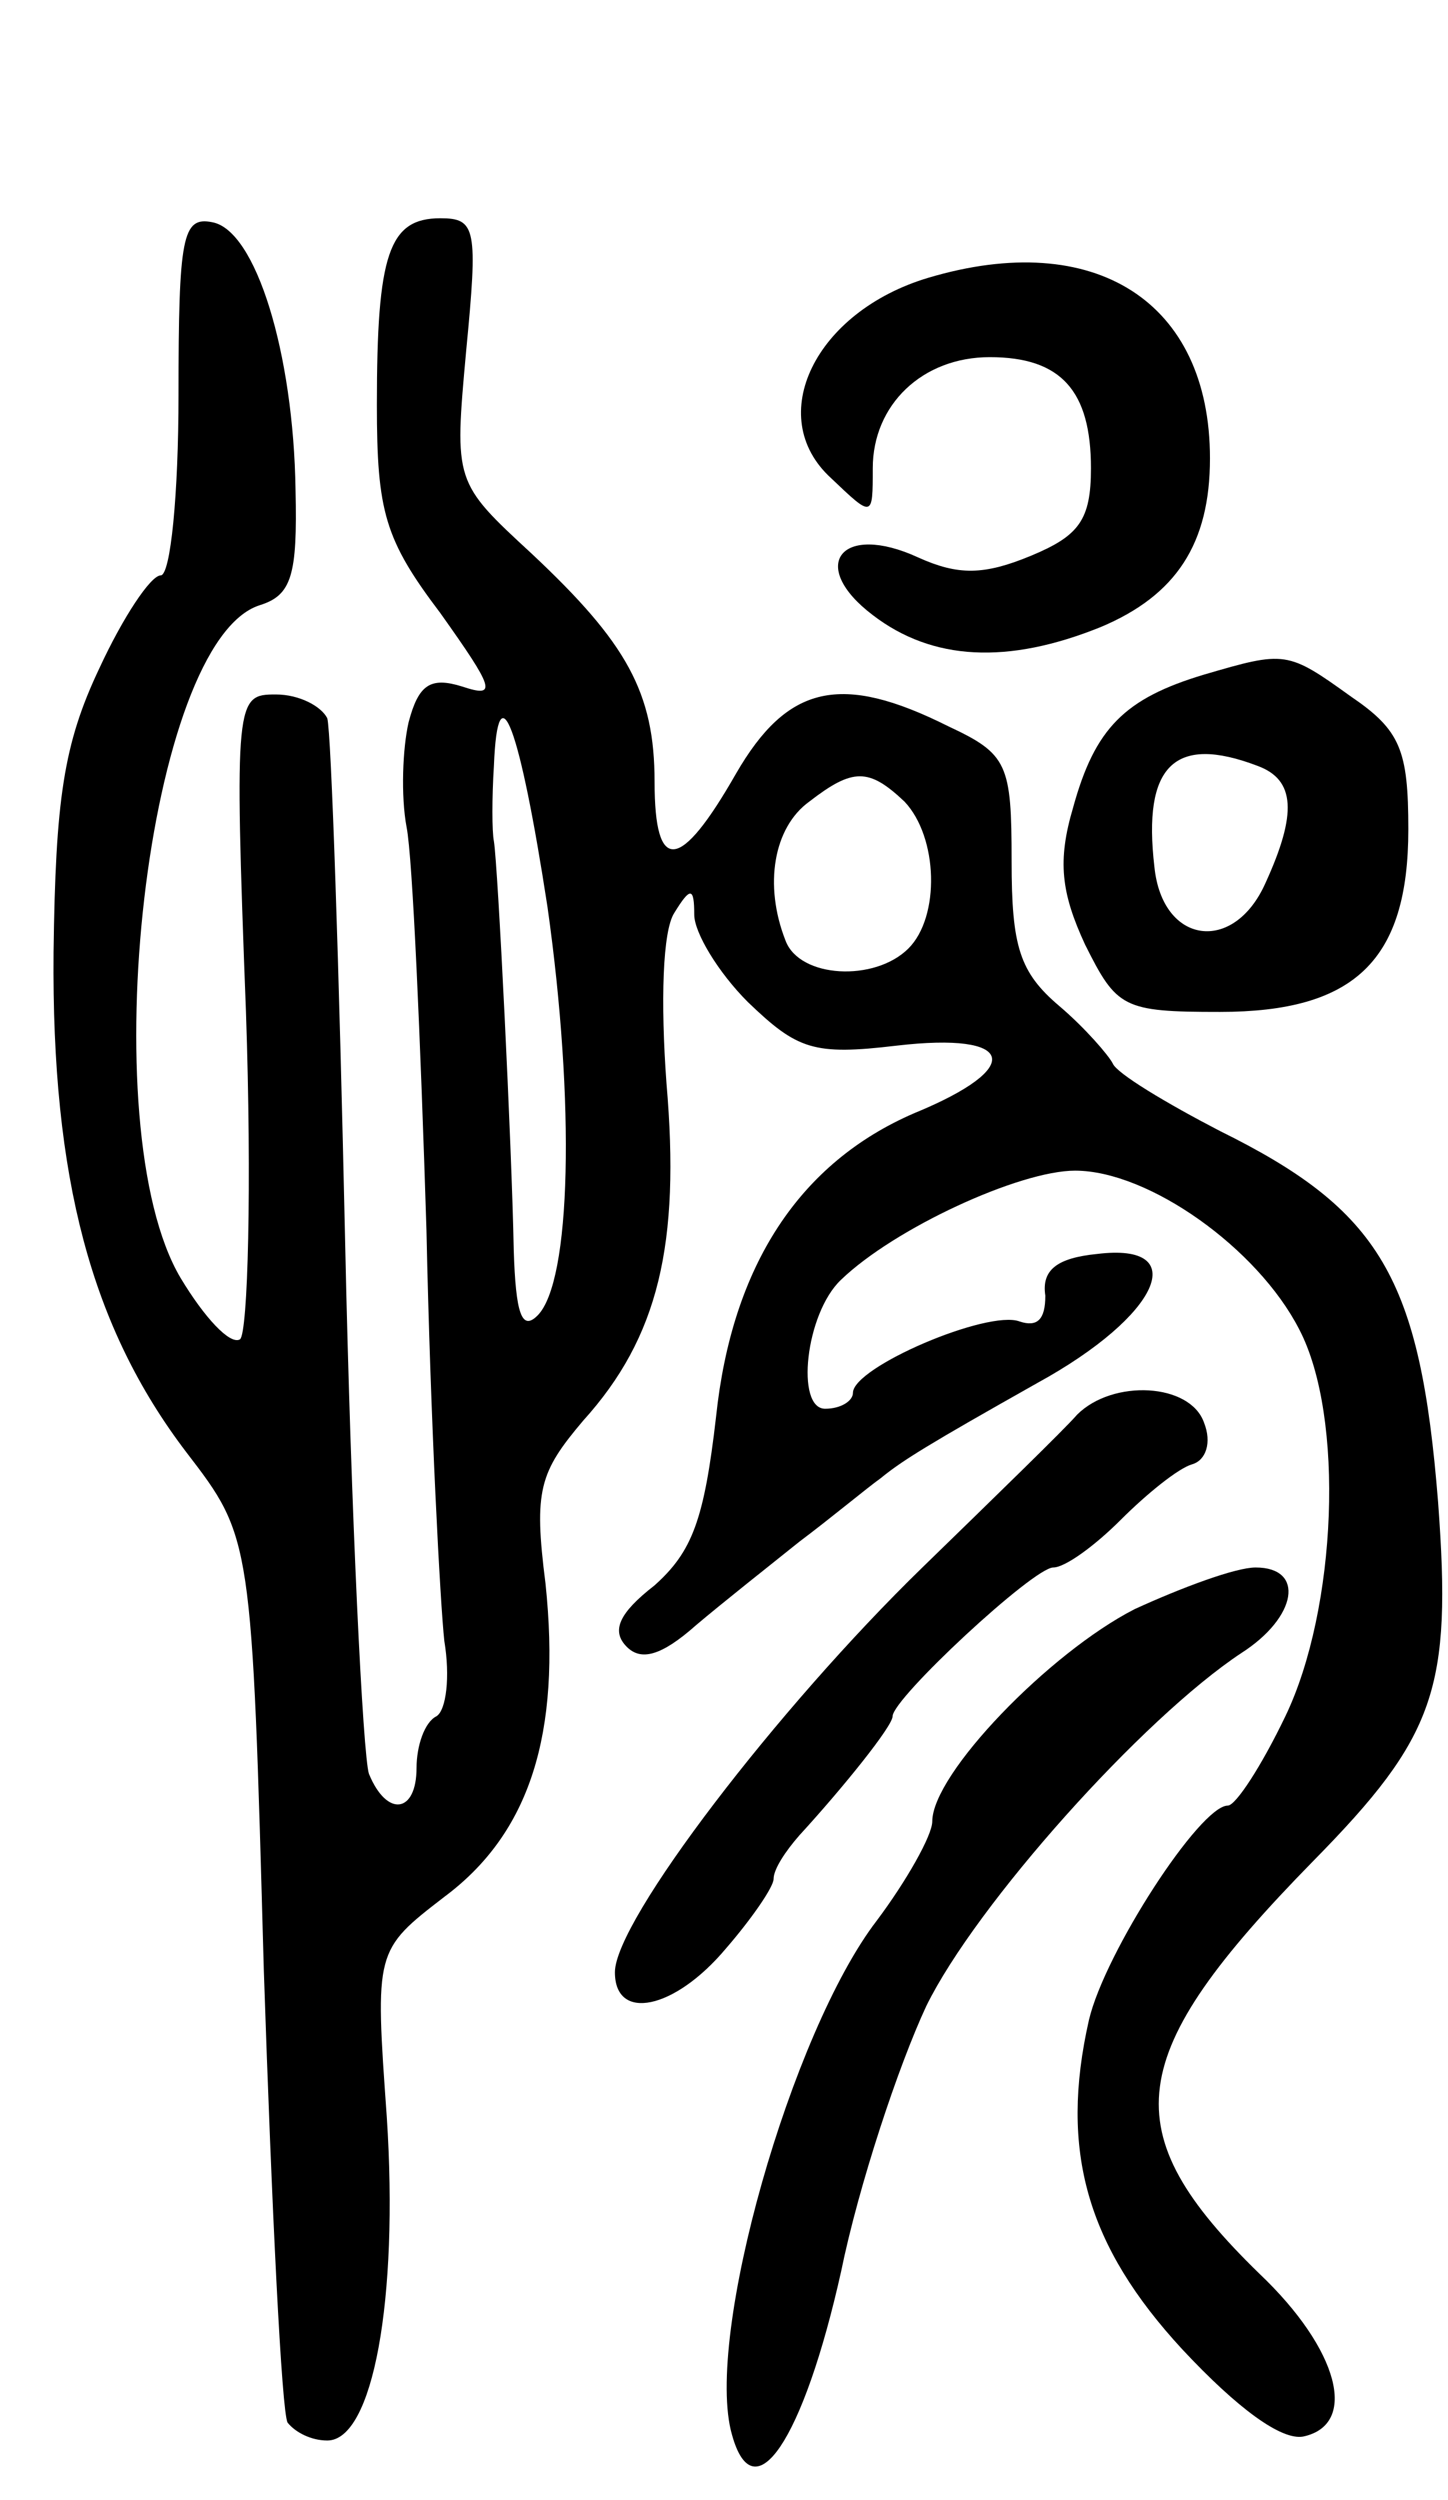 <svg version="1.0" xmlns="http://www.w3.org/2000/svg" width="73" height="126" viewBox="0 0 73 126" ><g transform="translate(0,126) scale(0.1,-0.1)" ><path d="M90 1061 c0 -50 -4 -91 -9 -91 -5 0 -19 -21 -31 -47 -18 -38 -22 -66 -23 -143 -1 -114 19 -189 67 -252 33 -43 33 -43 39 -261 4 -120 9 -223 12 -228 4 -5 12 -9 20 -9 23 0 36 71 30 163 -6 84 -6 84 29 111 43 32 59 82 51 158 -6 47 -3 56 19 82 38 42 49 89 42 170 -3 41 -2 77 4 86 8 13 10 13 10 -1 0 -9 12 -29 27 -44 25 -24 33 -27 75 -22 60 7 65 -11 9 -34 -58 -25 -92 -77 -100 -153 -6 -52 -12 -68 -31 -85 -18 -14 -22 -23 -14 -31 7 -7 17 -5 35 11 13 11 37 30 52 42 16 12 34 27 41 32 11 9 24 17 79 48 62 34 78 71 30 65 -20 -2 -28 -8 -26 -21 0 -12 -4 -16 -13 -13 -16 6 -84 -23 -84 -36 0 -4 -6 -8 -14 -8 -15 0 -10 48 8 65 27 26 90 55 118 55 37 0 92 -39 113 -80 23 -44 19 -141 -7 -195 -12 -25 -25 -45 -29 -45 -14 0 -62 -74 -70 -108 -15 -66 -1 -114 47 -166 28 -30 50 -46 61 -44 28 6 18 44 -22 82 -74 72 -69 110 27 208 62 63 70 87 63 181 -9 113 -29 147 -110 187 -27 14 -52 29 -54 34 -2 4 -14 18 -27 29 -20 17 -24 30 -24 73 0 49 -2 54 -32 68 -54 27 -81 21 -107 -24 -28 -49 -41 -51 -41 -4 0 45 -14 70 -62 115 -39 36 -39 36 -33 102 6 62 5 67 -13 67 -26 0 -32 -18 -32 -94 0 -54 4 -68 32 -105 27 -38 29 -43 11 -37 -16 5 -22 1 -27 -18 -3 -13 -4 -37 -1 -53 3 -15 7 -107 10 -203 2 -96 7 -189 9 -207 3 -18 1 -35 -4 -38 -6 -3 -10 -15 -10 -26 0 -23 -15 -25 -24 -3 -3 9 -9 129 -12 268 -3 138 -7 257 -9 264 -3 6 -14 12 -26 12 -20 0 -21 -2 -15 -160 3 -87 1 -162 -3 -165 -5 -3 -18 11 -30 31 -45 76 -17 321 40 339 16 5 19 15 18 58 -1 69 -20 131 -42 135 -15 3 -17 -7 -17 -87z m186 -258 c14 -99 12 -189 -5 -206 -8 -8 -11 1 -12 33 -1 53 -8 194 -10 206 -1 5 -1 22 0 38 2 50 13 20 27 -71z m180 53 c17 -18 18 -58 2 -74 -17 -17 -55 -15 -62 4 -11 28 -6 57 12 70 22 17 30 17 48 0z"/><path d="M468 1120 c-57 -17 -83 -70 -49 -101 21 -20 21 -20 21 5 0 32 25 56 59 56 36 0 51 -17 51 -56 0 -26 -6 -34 -30 -44 -24 -10 -37 -10 -57 -1 -39 18 -56 -4 -23 -29 30 -23 68 -25 115 -6 38 16 55 42 55 85 0 79 -58 116 -142 91z"/><path d="M607 920 c-40 -12 -55 -27 -66 -67 -8 -27 -6 -43 6 -69 16 -32 19 -34 68 -34 68 0 95 26 95 92 0 40 -4 50 -29 67 -32 23 -33 23 -74 11z m27 -46 c19 -7 20 -24 4 -59 -16 -36 -52 -31 -56 8 -6 51 10 67 52 51z"/><path d="M543 547 c-6 -7 -41 -41 -78 -77 -73 -71 -155 -178 -155 -204 0 -25 30 -19 56 12 13 15 24 31 24 35 0 5 6 14 13 22 22 24 47 55 47 60 0 9 71 75 81 75 6 0 21 11 34 24 13 13 29 26 36 28 7 2 10 11 6 21 -7 20 -46 22 -64 4z"/><path d="M572 449 c-43 -22 -102 -83 -102 -107 0 -7 -13 -30 -28 -50 -43 -56 -87 -210 -73 -259 11 -40 36 -3 55 82 9 44 29 104 43 134 25 51 109 145 159 178 28 18 32 43 7 43 -10 0 -37 -10 -61 -21z"/></g></svg> 
